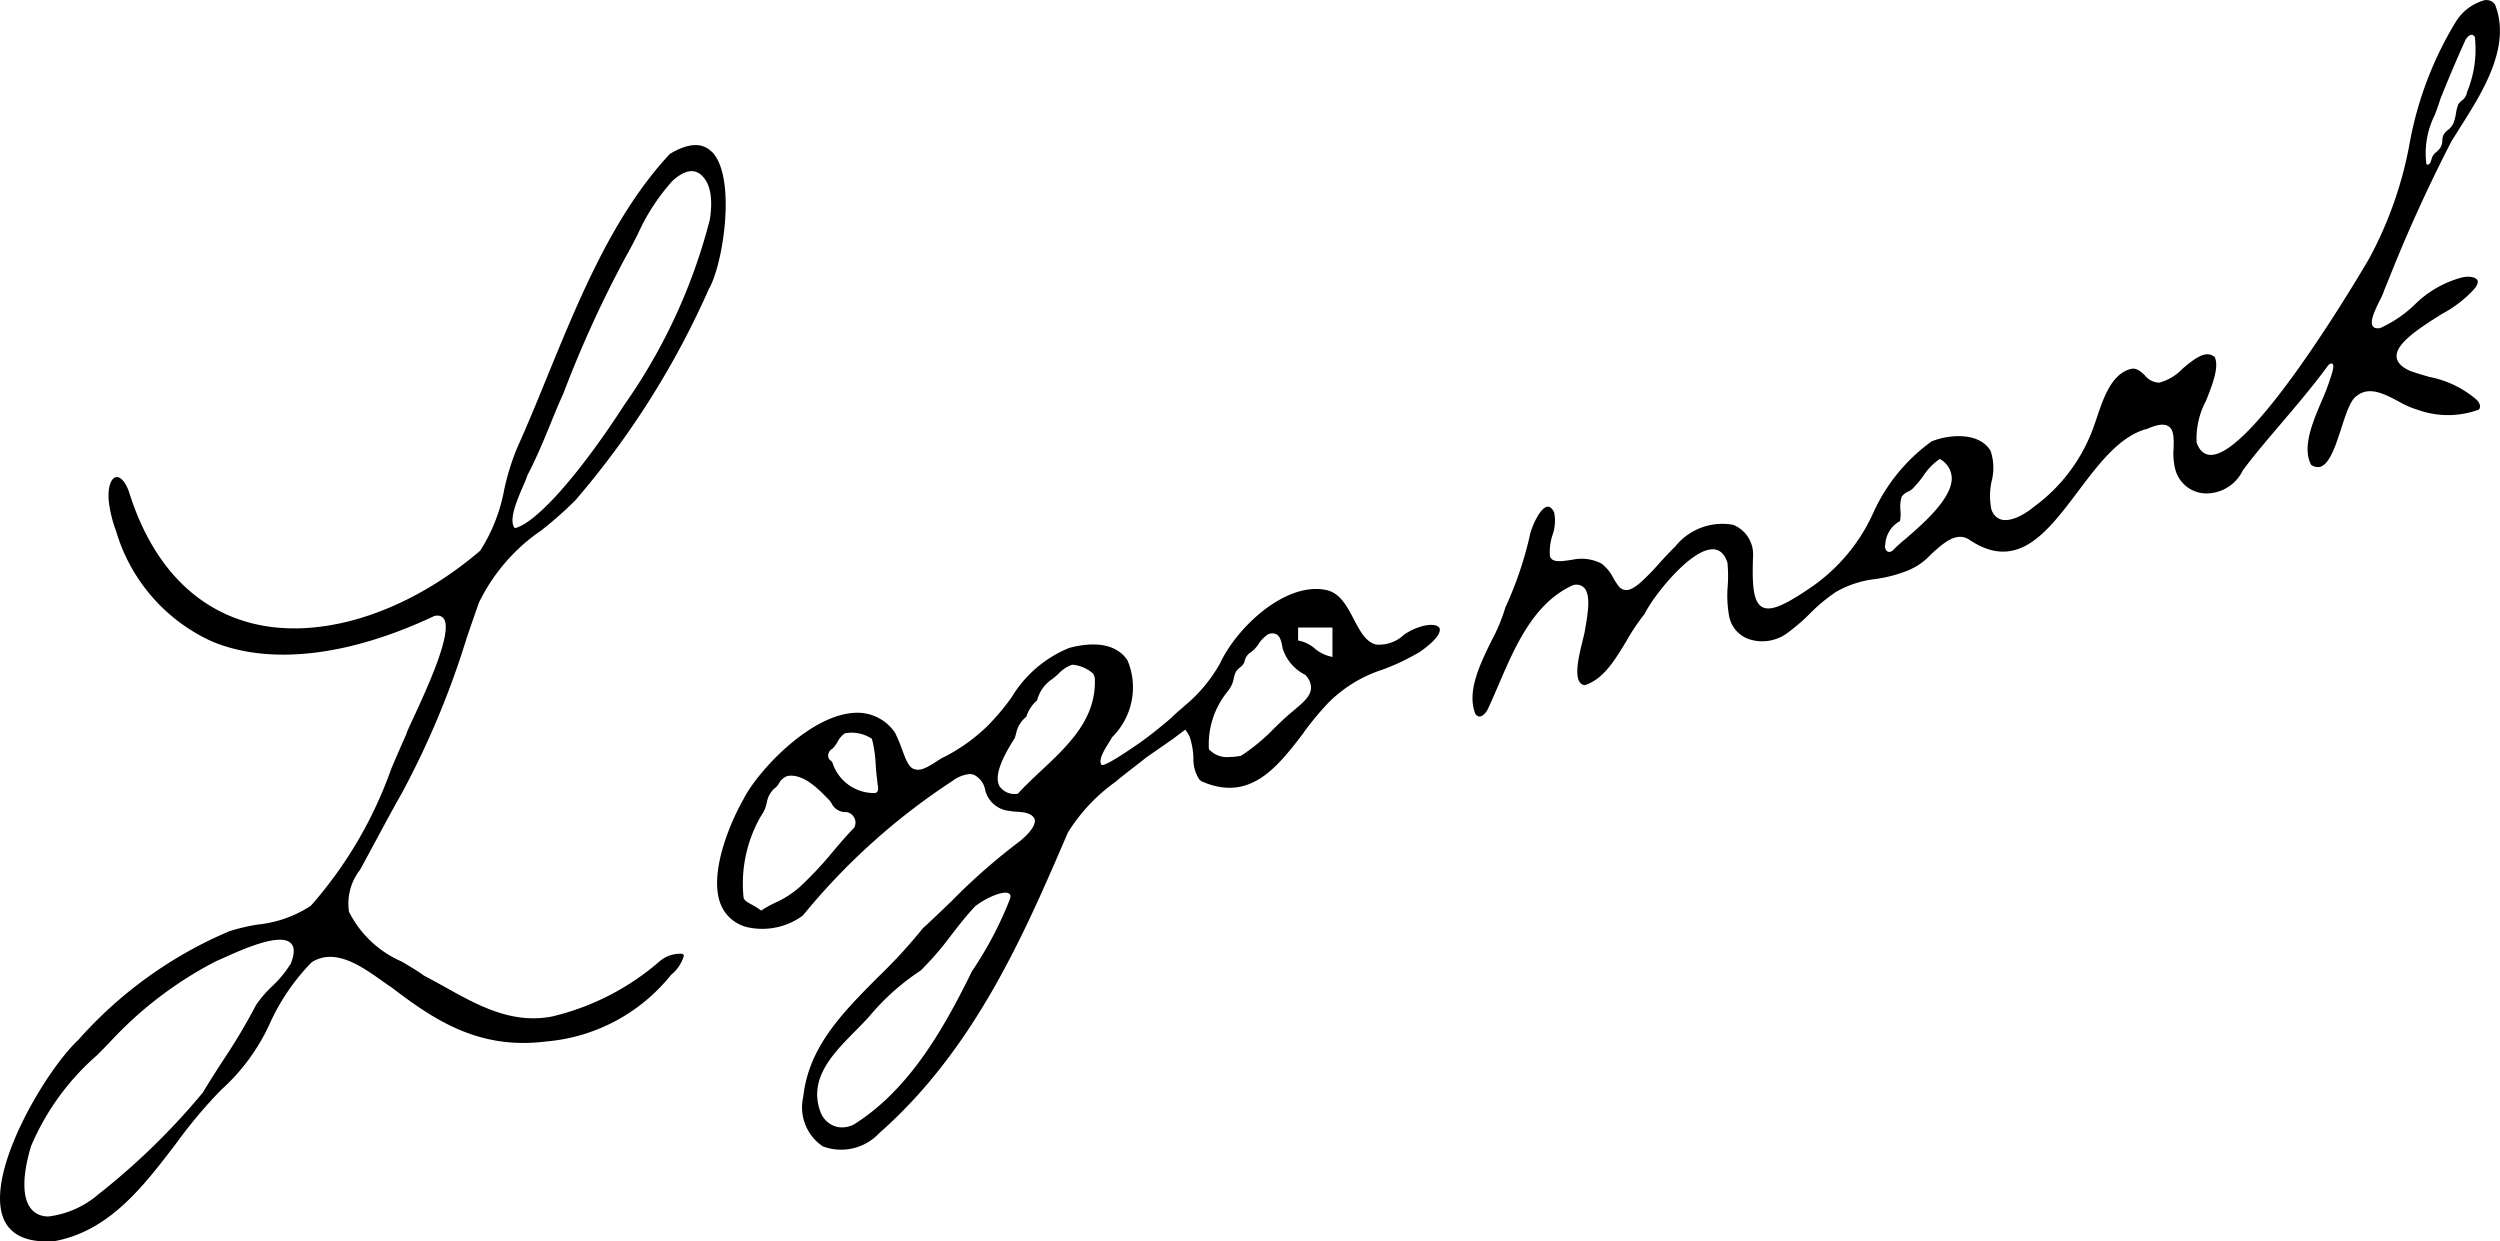 <svg id="グループ_8072" data-name="グループ 8072" xmlns="http://www.w3.org/2000/svg" xmlns:xlink="http://www.w3.org/1999/xlink" width="98.499" height="48.912" viewBox="0 0 98.499 48.912">
  <defs>
    <clipPath id="clip-path">
      <rect id="長方形_5942" data-name="長方形 5942" width="98.499" height="48.912" fill="none"/>
    </clipPath>
  </defs>
  <g id="グループ_7582" data-name="グループ 7582" clip-path="url(#clip-path)">
    <path id="パス_12911" data-name="パス 12911" d="M192.766,18.386c.364-.127.6-.867.813-1.52.185-.575.36-1.118.616-1.275.486-.382,1.072-.074,1.638.225a3.4,3.4,0,0,0,.762.332,3.5,3.5,0,0,0,2.4-.01c.124-.152-.034-.335-.086-.387a4.021,4.021,0,0,0-1.86-.9c-.261-.075-.531-.152-.786-.247-.324-.151-.494-.336-.508-.549-.034-.537.937-1.15,1.793-1.69a4.71,4.71,0,0,0,1.194-.9c.184-.189.249-.34.19-.435-.084-.135-.4-.167-.7-.071a4.165,4.165,0,0,0-1.777,1.057,4.863,4.863,0,0,1-1.338.906c-.144.029-.24.007-.294-.064-.132-.172.04-.557.279-1.043a2.311,2.311,0,0,0,.17-.391l.152-.371a60.069,60.069,0,0,1,2.5-5.5c.1-.156.2-.315.3-.478.924-1.453,2.074-3.261,1.4-4.916L199.564.1a.421.421,0,0,0-.352-.09A1.937,1.937,0,0,0,198.1.839a14,14,0,0,0-1.844,4.879,15.289,15.289,0,0,1-1.576,4.458c-.042.076-4.5,7.746-6.239,7.746l-.047,0c-.237-.02-.411-.183-.518-.485a3.152,3.152,0,0,1,.373-1.651c.255-.649.519-1.32.341-1.716-.355-.307-.819.081-1.268.456a1.964,1.964,0,0,1-.92.551.745.745,0,0,1-.565-.287c-.166-.157-.323-.307-.553-.254-.756.192-1.076,1.137-1.333,1.9-.041.121-.08.238-.12.346a6.668,6.668,0,0,1-2.367,3.187c-.368.308-.935.622-1.319.491a.6.6,0,0,1-.374-.493,2.689,2.689,0,0,1,.027-1,2.1,2.1,0,0,0-.041-1.207c-.438-.735-1.624-.657-2.325-.367a7.024,7.024,0,0,0-2.29,2.8,7.1,7.1,0,0,1-2.492,2.971c-1.044.714-1.576.925-1.892.751-.357-.2-.4-.886-.358-2.009a1.25,1.25,0,0,0-.789-1.23,2.38,2.38,0,0,0-2.282.862c-.209.2-.421.432-.625.656a8.568,8.568,0,0,1-.789.8c-.209.165-.494.389-.774.147a2.69,2.69,0,0,1-.244-.362,1.614,1.614,0,0,0-.48-.581,1.718,1.718,0,0,0-1.13-.146c-.475.073-.818.125-.892-.153a2.081,2.081,0,0,1,.1-.808,1.7,1.7,0,0,0,.069-.9c-.073-.15-.157-.228-.246-.228l-.025,0c-.31.049-.662.892-.708,1.221a14.342,14.342,0,0,1-.943,2.745,6.849,6.849,0,0,1-.545,1.311c-.458.936-.978,2-.645,2.873a.207.207,0,0,0,.167.119c.1,0,.221-.1.315-.262.147-.307.289-.639.44-.991.654-1.523,1.394-3.249,2.954-3.932l.013,0a.433.433,0,0,1,.4.107c.284.29.144,1.072.021,1.762-.02.092-.047.2-.076.321-.131.527-.328,1.323-.12,1.635a.284.284,0,0,0,.2.125c.736-.235,1.177-.967,1.645-1.743a8.708,8.708,0,0,1,.726-1.081c.309-.653,1.783-2.531,2.667-2.531h.04c.259.018.443.2.547.53a5.38,5.38,0,0,1,.011.9,4.6,4.6,0,0,0,.044,1.142,1.2,1.2,0,0,0,.745.952,1.669,1.669,0,0,0,1.572-.234,7.682,7.682,0,0,0,.87-.75,6.735,6.735,0,0,1,1.02-.852,4.019,4.019,0,0,1,1.582-.518,5.44,5.44,0,0,0,1.176-.3,2.535,2.535,0,0,0,1-.672c.481-.437.979-.889,1.479-.595,1.909,1.308,3.08-.245,4.319-1.891.811-1.077,1.65-2.192,2.723-2.458.4-.178.667-.209.836-.1.221.147.213.508.2.89a2.465,2.465,0,0,0,.054.751,1.272,1.272,0,0,0,1.131,1,1.6,1.6,0,0,0,1.542-.9c.385-.529.915-1.152,1.477-1.812.659-.774,1.339-1.575,1.893-2.338.028-.028.1-.092.156-.054.034.022.1.068-.081.587a8.637,8.637,0,0,1-.341.888c-.36.85-.768,1.813-.416,2.5a.438.438,0,0,0,.392.078M197.272,4.5c.077-.21.149-.408.2-.579.312-.787.678-1.649,1.006-2.368.044-.062.159-.221.281-.173l.015.009.063.058a4.4,4.4,0,0,1-.307,2.182.5.5,0,0,1-.21.339.453.453,0,0,0-.145.168,1.769,1.769,0,0,0-.08.33,1.936,1.936,0,0,1-.1.387.691.691,0,0,1-.221.27.818.818,0,0,0-.152.157.5.5,0,0,0-.065.248.587.587,0,0,1-.083.3.916.916,0,0,1-.157.166.455.455,0,0,0-.167.221l-.015.048c-.035.109-.07.222-.15.222l-.022,0-.027-.007-.009-.027a3.356,3.356,0,0,1,.344-1.944M176.378,21.255a5.736,5.736,0,0,0-.484.443l-.02.014-.049.02a.129.129,0,0,1-.058.014.148.148,0,0,1-.086-.029.248.248,0,0,1-.071-.268,1.109,1.109,0,0,1,.577-.917,1.4,1.4,0,0,0,.021-.414,1.384,1.384,0,0,1,.047-.548.6.6,0,0,1,.252-.2.623.623,0,0,0,.24-.182,3.985,3.985,0,0,0,.362-.439,2.334,2.334,0,0,1,.624-.65l.028-.016.027.018a.893.893,0,0,1,.439.694c.048.826-1.138,1.849-1.847,2.46" transform="translate(-101.33 0)"/>
    <path id="パス_12912" data-name="パス 12912" d="M91.49,69.882a4.726,4.726,0,0,0-2.28,1.953,9.339,9.339,0,0,1-.917,1.094,6.927,6.927,0,0,1-1.854,1.31l-.155.1c-.327.21-.635.409-.881.327-.232-.041-.353-.368-.507-.782a6.244,6.244,0,0,0-.275-.657,1.792,1.792,0,0,0-1.675-.779c-1.752.15-3.757,2.321-4.3,3.4-.559.985-1.374,2.965-.889,4.152a1.5,1.5,0,0,0,1.04.887,2.694,2.694,0,0,0,2.193-.46,25.829,25.829,0,0,1,5.891-5.3,1.316,1.316,0,0,1,.678-.272.5.5,0,0,1,.169.029.829.829,0,0,1,.444.6,1.08,1.08,0,0,0,.944.82,2.162,2.162,0,0,0,.3.035c.267.019.57.041.7.274.092.281-.314.669-.564.876a23.971,23.971,0,0,0-2.69,2.357c-.4.383-.771.746-1.141,1.079a20.576,20.576,0,0,1-1.749,1.908c-1.416,1.421-2.753,2.764-2.968,4.737a1.851,1.851,0,0,0,.771,1.954A2.057,2.057,0,0,0,84,89c3.765-3.316,5.711-7.842,7.428-11.836a6.931,6.931,0,0,1,1.9-2.018c.094-.1,1.145-.9,1.142-.908s.868-.6,1-.7l.043-.026,1.218-.916c-.044-.059-.266-.652-.394-.636-.087.011-1.226,1.074-2.1,1.68s-1.431.935-1.488.844c-.119-.191.1-.554.3-.875.047-.076.091-.148.125-.209a2.751,2.751,0,0,0,.608-3.019c-.391-.607-1.2-.785-2.283-.5m-8.472,7.068-.009.012c-.273.278-.552.6-.846.95A14.255,14.255,0,0,1,80.87,79.3a3.782,3.782,0,0,1-.983.629,4.877,4.877,0,0,0-.51.284l-.031.021-.029-.022a3.135,3.135,0,0,0-.357-.222c-.15-.083-.258-.143-.305-.247a5.324,5.324,0,0,1,.682-3.234,1.368,1.368,0,0,0,.23-.526.949.949,0,0,1,.292-.553.6.6,0,0,0,.182-.2.628.628,0,0,1,.34-.3c.617-.1,1.194.49,1.575.879l.075.076.084.115a.613.613,0,0,0,.605.353.423.423,0,0,1,.3.236.4.4,0,0,1,0,.356m.853-1.347-.019.005q-.051,0-.1,0a1.72,1.72,0,0,1-1.6-1.2l-.043-.063a.241.241,0,0,1-.127-.2.33.33,0,0,1,.17-.286,1.177,1.177,0,0,0,.2-.266.9.9,0,0,1,.287-.335l.017-.006a1.435,1.435,0,0,1,1.045.216l.011.01,0,.014a4.792,4.792,0,0,1,.144,1c.015.206.032.42.061.613a.943.943,0,0,0,.017.163c.02.126.043.27-.061.322m5.292,4.1-.015.083a14.48,14.48,0,0,1-1.5,2.854c-1.148,2.345-2.51,4.7-4.666,6.046a1.039,1.039,0,0,1-.452.108.882.882,0,0,1-.3-.052.951.951,0,0,1-.535-.511c-.528-1.332.469-2.339,1.349-3.228.2-.2.394-.4.566-.592A9.193,9.193,0,0,1,85.624,82.6a11.839,11.839,0,0,0,1.216-1.406c.292-.377.594-.766.941-1.134.431-.336,1.124-.632,1.326-.5a.132.132,0,0,1,.056.151m1.208-4.983c-.307.288-.625.586-.9.888l-.015.017h-.032a.717.717,0,0,1-.688-.3c-.192-.35.005-.969.6-1.893.019-.06.035-.115.05-.165a1.114,1.114,0,0,1,.407-.677,1.391,1.391,0,0,1,.425-.647,1.428,1.428,0,0,1,.6-.842c.08-.059.163-.134.244-.207a1.268,1.268,0,0,1,.548-.356,1.416,1.416,0,0,1,.814.35l.013.019.052.134c.09,1.61-1.032,2.662-2.117,3.679" transform="translate(-49.356 -44.357)"/>
    <path id="パス_12913" data-name="パス 12913" d="M131.957,69.386a12.052,12.052,0,0,1,.962-1.159,5.323,5.323,0,0,1,2.163-1.318,8.971,8.971,0,0,0,1.444-.69c.709-.493.86-.818.765-.958-.14-.2-.787-.127-1.38.274a1.424,1.424,0,0,1-1.1.393c-.409-.093-.638-.529-.88-.991-.269-.514-.547-1.045-1.092-1.158-1.595-.333-3.508,1.454-4.178,2.883a5.917,5.917,0,0,1-1.407,1.686c-.341.31-.5.415-.522.522s.179.05.326.185a1.433,1.433,0,0,1,.4.5,3.038,3.038,0,0,1,.151.827,1.449,1.449,0,0,0,.231.861l.079.069c1.921.854,3-.558,4.044-1.924m-.23-4.13h1.353v1.161l-.065-.018a1.475,1.475,0,0,1-.641-.324,1.32,1.32,0,0,0-.609-.3l-.039-.01Zm-2.275,5.053-.015.006a2.012,2.012,0,0,1-.4.039.949.949,0,0,1-.819-.3l-.006-.016a3.287,3.287,0,0,1,.774-2.308l.058-.09a.994.994,0,0,0,.145-.375.95.95,0,0,1,.1-.287.925.925,0,0,1,.151-.153.464.464,0,0,0,.177-.227.53.53,0,0,1,.257-.375,1.236,1.236,0,0,0,.292-.315,1.3,1.3,0,0,1,.375-.384.38.38,0,0,1,.335,0c.151.087.2.308.24.546a1.742,1.742,0,0,0,.894,1.05l.012.011.076.092c.357.529-.05.877-.409,1.184-.051.044-.1.088-.152.132-.267.217-.521.461-.766.7a7.442,7.442,0,0,1-1.312,1.081" transform="translate(-80.588 -40.533)"/>
    <path id="パス_12914" data-name="パス 12914" d="M28.033,15.957c-.375-.369-.927-.338-1.643.094-2.214,2.378-3.545,5.634-4.833,8.781-.4.983-.782,1.912-1.187,2.812a9.7,9.7,0,0,0-.5,1.611,6.725,6.725,0,0,1-.95,2.427c-2.951,2.522-6.469,3.594-9.19,2.807-2.2-.636-3.8-2.409-4.648-5.127-.135-.387-.341-.613-.515-.576s-.331.344-.282.936A4.911,4.911,0,0,0,4.571,30.9a6.919,6.919,0,0,0,3.793,4.363c2.272.943,5.382.583,8.756-1.012l.012,0a.539.539,0,0,1,.1-.011.292.292,0,0,1,.244.11c.392.5-.635,2.723-1.187,3.915-.14.3-.272.588-.277.632l0,.014-.006.007c-.2.445-.4.908-.59,1.355a16.464,16.464,0,0,1-3.17,5.4,4.688,4.688,0,0,1-2.1.74,7.611,7.611,0,0,0-1.12.266,16.6,16.6,0,0,0-5.945,4.283C1.815,52.138-.62,56.215.147,58.015c.275.644.94.939,1.979.874,2.171-.388,3.515-2.15,4.815-3.854a18.9,18.9,0,0,1,1.77-2.108,7.913,7.913,0,0,0,1.942-2.664,8.364,8.364,0,0,1,1.633-2.371c.923-.568,1.942.154,2.762.734.138.1.27.191.394.272,1.71,1.31,3.46,2.455,6.085,2.12a7.061,7.061,0,0,0,4.914-2.626,1.5,1.5,0,0,0,.5-.739.086.086,0,0,0-.02-.06l-.038-.028a1.244,1.244,0,0,0-.9.3,9.959,9.959,0,0,1-4.232,2.169c-1.586.309-2.93-.44-4.231-1.167-.28-.156-.544-.3-.812-.441-.27-.195-.566-.37-.879-.555a4.192,4.192,0,0,1-2.078-1.96,2.162,2.162,0,0,1,.429-1.649l.042-.072c.21-.384.4-.742.591-1.093.331-.615.643-1.2,1.018-1.86a33.73,33.73,0,0,0,2.557-6.12c.154-.449.312-.908.478-1.379a7.3,7.3,0,0,1,2.467-2.859,15.831,15.831,0,0,0,1.325-1.17,33.561,33.561,0,0,0,5.277-8.351c.558-.954,1.1-4.423.1-5.407m-16.6,32.032a4.373,4.373,0,0,1-.717.865,4.557,4.557,0,0,0-.629.732,23.837,23.837,0,0,1-1.33,2.23c-.276.428-.537.833-.763,1.216a27.142,27.142,0,0,1-4.126,4.02,3.7,3.7,0,0,1-1.956.867.9.9,0,0,1-.532-.154c-.5-.355-.558-1.284-.159-2.615a9.846,9.846,0,0,1,2.6-3.584c.125-.126.246-.249.362-.368l.1-.1a15.135,15.135,0,0,1,4.229-3.237c.073-.03.17-.074.288-.127.779-.349,2.228-1,2.654-.584.162.158.157.433-.015.843M27.965,18.646A22.275,22.275,0,0,1,24.6,25.933c-1.744,2.7-3.424,4.609-4.28,4.853l-.036.011-.021-.031c-.216-.316.107-1.07.343-1.621.078-.181.145-.337.176-.441.359-.682.643-1.375.917-2.046.157-.385.32-.783.5-1.176A44.86,44.86,0,0,1,24.7,20.02c.149-.261.292-.541.43-.811a8.065,8.065,0,0,1,1.355-2.086c.338-.323.687-.459.933-.367l.107.044c.438.293.586.913.441,1.844" transform="translate(0 -9.985)"/>
  </g>
</svg>
